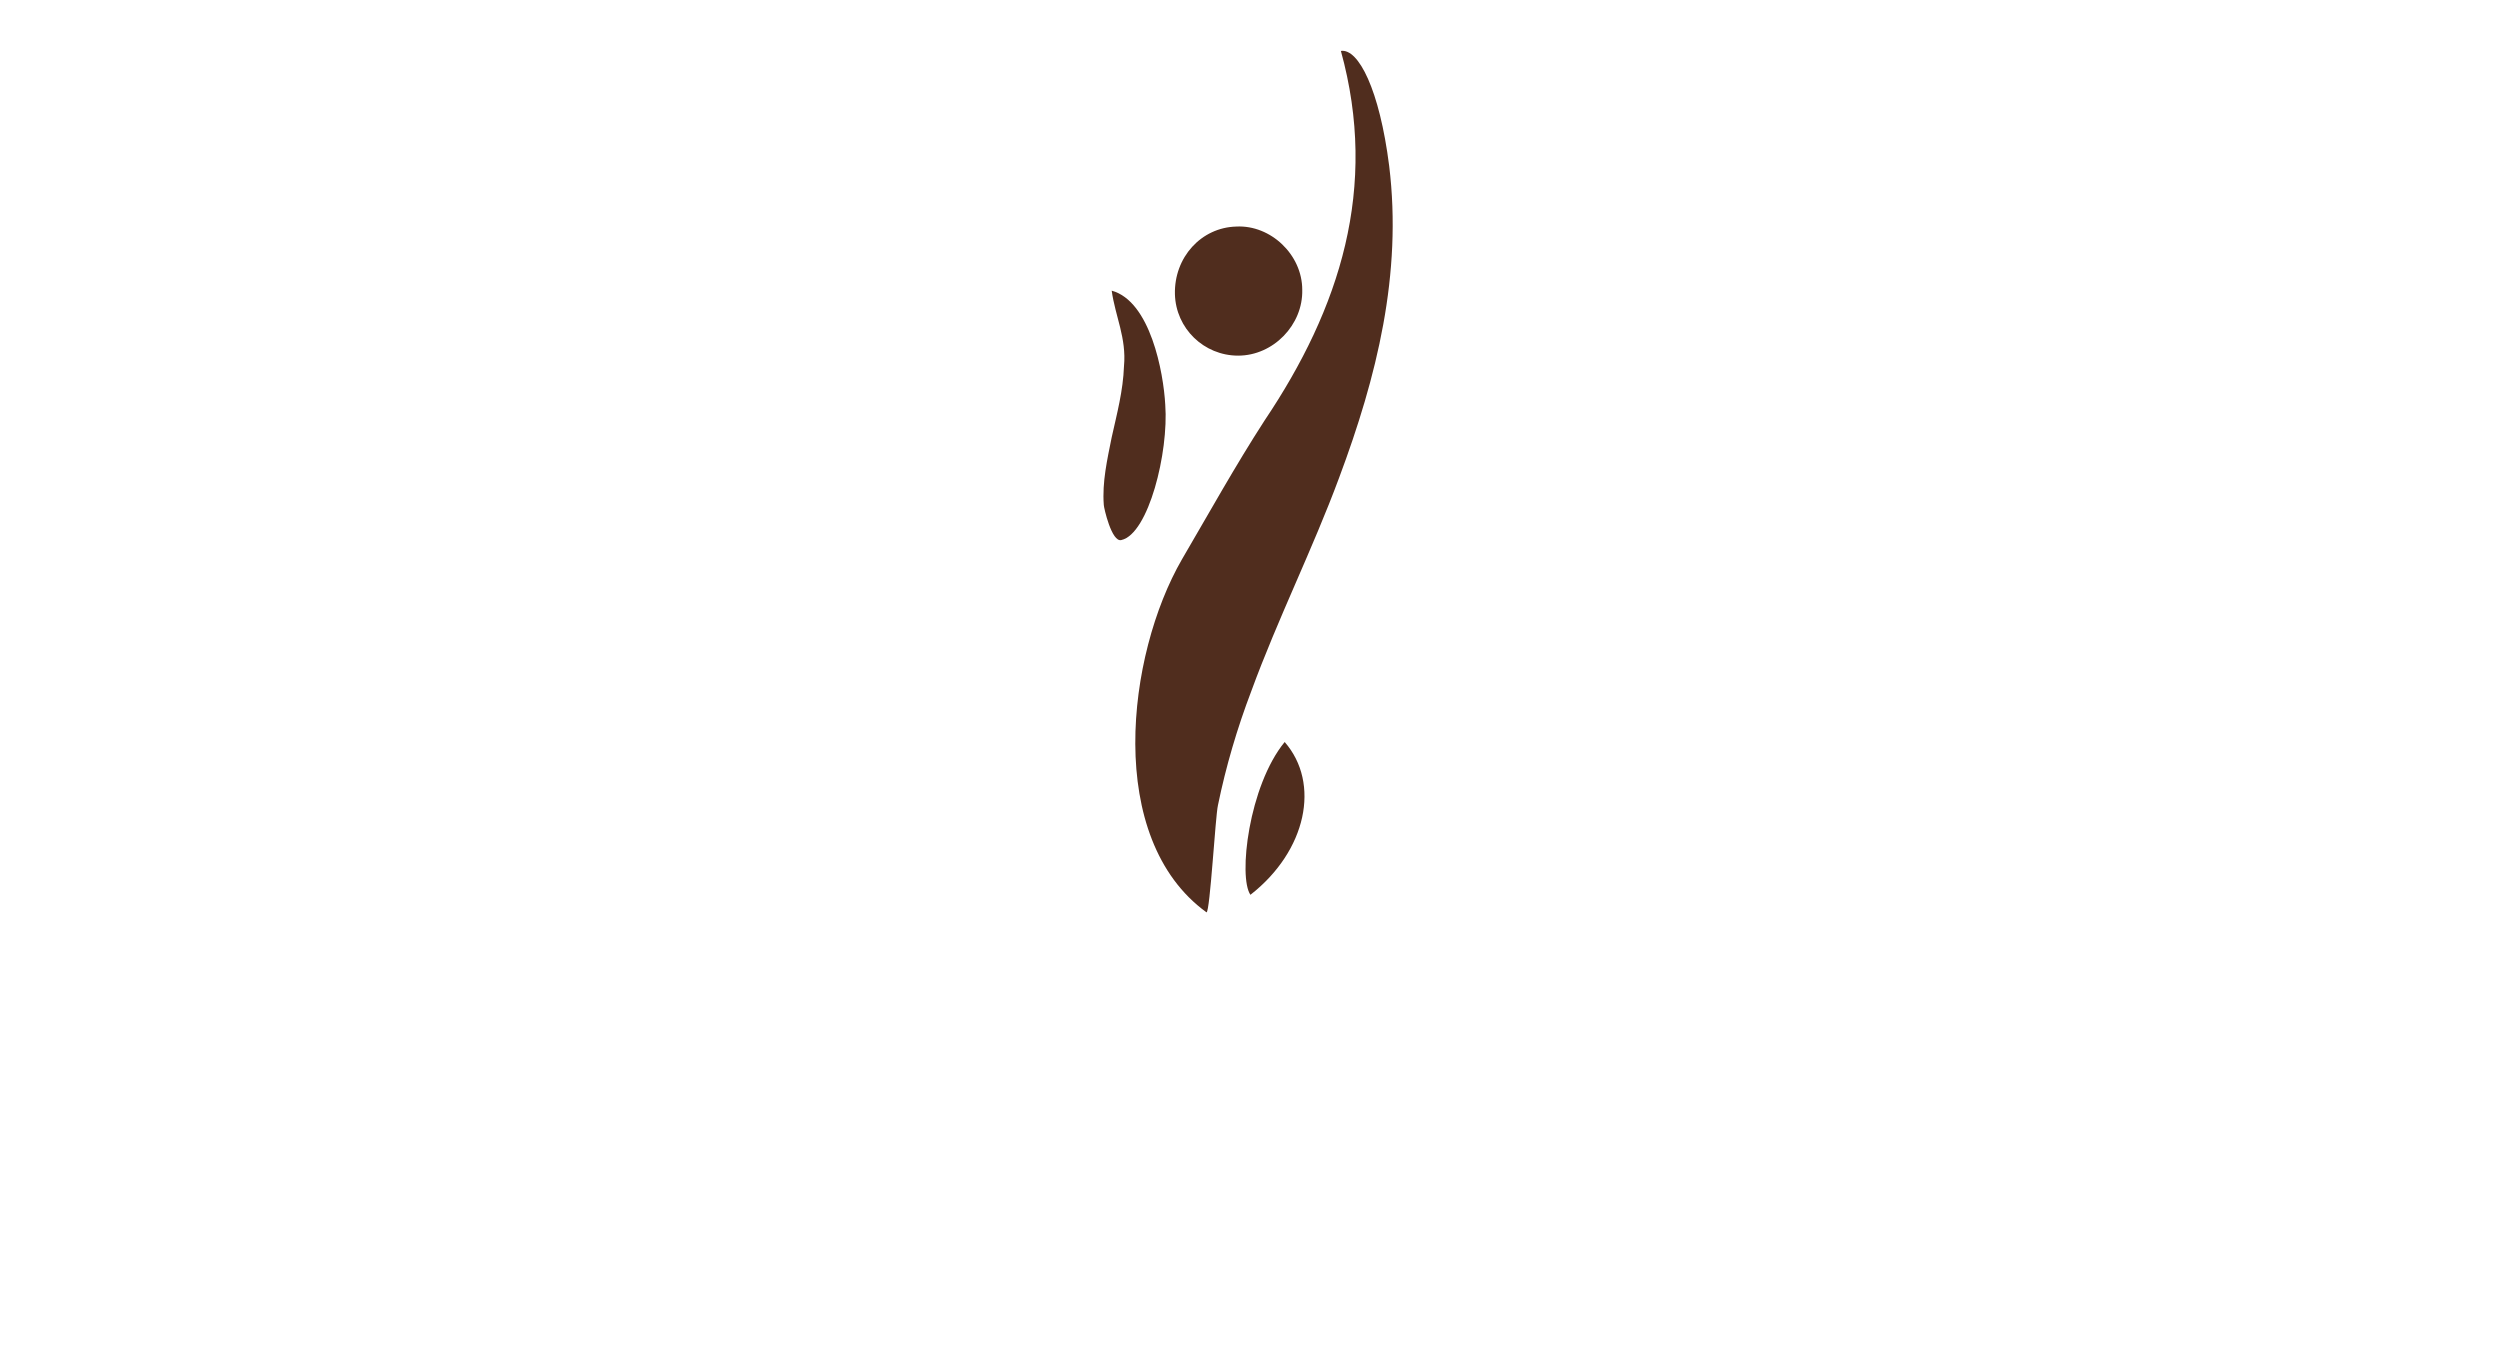 <svg version="1.1" id="Layer_1" xmlns="http://www.w3.org/2000/svg" x="0" y="0" viewBox="0 0 284.7 154.7" xml:space="preserve"><path fill="#502D1E" d="M152.7 5.8c2-.3 4.4 4.4 5.5 13.1 1.5 12.3-1.4 24-5.7 35.5-3 8.1-7 16.1-10 24.3-1.6 4.2-2.9 8.6-3.8 13-.3 1.3-.9 12.1-1.3 12.2-11.6-8.4-9.1-29.3-2.8-40.2 3.1-5.3 6.1-10.7 9.4-15.8 8.6-12.8 13-26.5 8.7-42.1z"/><path fill="#502D1E" d="M148.3 33c.1 4-3.3 7.5-7.3 7.5-3.9 0-7.1-3.1-7.2-7-.1-4.2 3-7.6 7-7.7 3.9-.2 7.5 3.2 7.5 7.2zM126.6 33.1c4.4 1.2 5.9 9.3 6.1 13 .4 5.4-1.9 14.7-5 15.4-1.1.3-2-3.7-2-4-.2-2.6.4-5.2.9-7.7.6-2.7 1.3-5.3 1.4-8.1.3-3.2-1-5.7-1.4-8.6zM142.4 101.9c-1.4-2-.2-12.4 3.9-17.4 4.1 4.7 2.5 12.4-3.9 17.4z"/></svg>